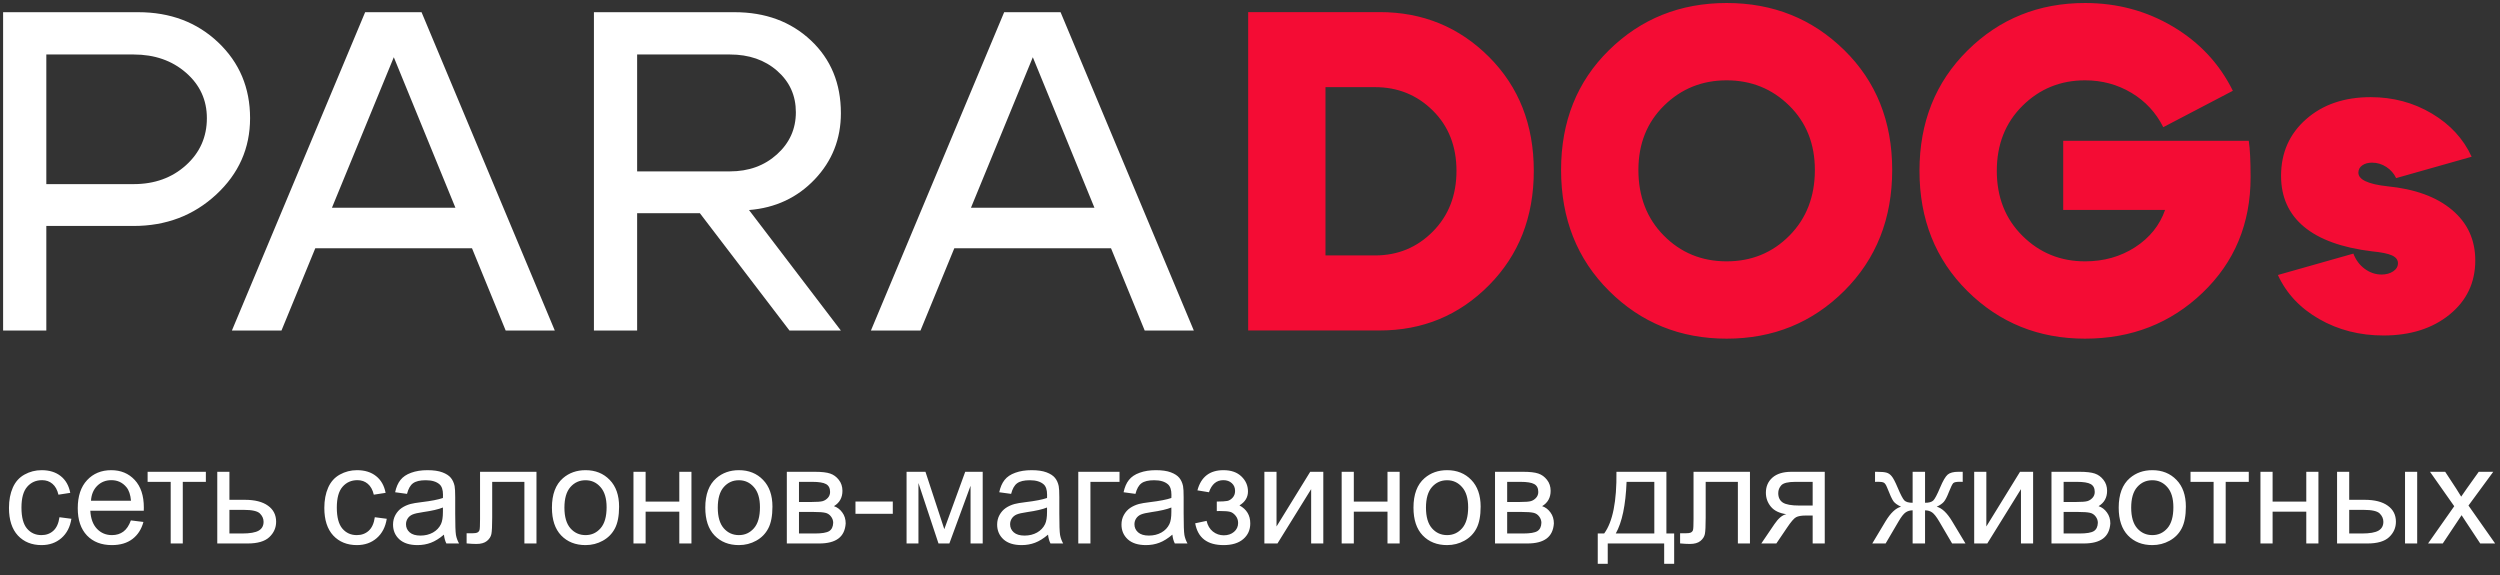 <?xml version="1.0" encoding="UTF-8"?> <svg xmlns="http://www.w3.org/2000/svg" width="639" height="147" viewBox="0 0 639 147" fill="none"><rect x="0" y="0" width="639" height="147" fill="#333333" stroke="none"/><path d="M34.16 13.928H11.839V47.06H34.16C39.507 47.06 43.964 45.452 47.529 42.235C51.094 39.019 52.876 35.008 52.876 30.203C52.876 25.553 51.094 21.678 47.529 18.578C43.964 15.478 39.507 13.928 34.16 13.928ZM34.16 57.755H11.839V84.493H0.795V3.117H35.322C43.537 3.117 50.357 5.693 55.782 10.847C61.208 16.001 63.92 22.453 63.92 30.203C63.92 37.876 61.033 44.386 55.26 49.734C49.486 55.081 42.452 57.755 34.16 57.755ZM76.824 53.105H124.139V63.451H76.824V53.105ZM71.942 84.493H59.27L93.332 3.117H107.747L141.809 84.493H129.254L100.656 14.625L71.942 84.493ZM186.566 13.928H162.851V43.805H186.566C191.371 43.805 195.382 42.352 198.598 39.446C201.815 36.539 203.423 32.955 203.423 28.692C203.423 24.429 201.834 20.903 198.656 18.113C195.479 15.323 191.449 13.928 186.566 13.928ZM191.449 53.686L214.932 84.493H201.795L178.893 54.5H162.851V84.493H151.807V3.117H187.729C195.634 3.117 202.144 5.519 207.259 10.324C212.374 15.129 214.932 21.329 214.932 28.924C214.932 35.512 212.703 41.15 208.247 45.839C203.791 50.528 198.191 53.144 191.449 53.686ZM240.158 53.105H287.473V63.451H240.158V53.105ZM235.276 84.493H222.604L256.666 3.117H271.081L305.143 84.493H292.588L263.99 14.625L235.276 84.493Z" fill="white"></path><path d="M352.628 84.47H319.031V3.093H352.628C363.633 3.093 372.953 6.91 380.587 14.544C388.221 22.178 392.037 31.885 392.037 43.665C392.037 55.446 388.221 65.191 380.587 72.903C372.953 80.614 363.633 84.47 352.628 84.47ZM351.465 22.275H338.794V65.288H351.465C357.278 65.288 362.199 63.254 366.229 59.185C370.259 55.116 372.275 49.943 372.275 43.665C372.275 37.388 370.259 32.253 366.229 28.262C362.199 24.27 357.278 22.275 351.465 22.275ZM418.776 43.433C418.776 50.253 420.946 55.852 425.286 60.231C429.626 64.61 434.973 66.8 441.328 66.8C447.683 66.8 453.031 64.61 457.371 60.231C461.711 55.852 463.881 50.253 463.881 43.433C463.881 36.767 461.692 31.284 457.313 26.983C452.934 22.682 447.606 20.531 441.328 20.531C435.051 20.531 429.722 22.682 425.344 26.983C420.965 31.284 418.776 36.767 418.776 43.433ZM399.013 43.433C399.013 31.032 403.101 20.822 411.277 12.8C419.454 4.779 429.471 0.768 441.328 0.768C453.186 0.768 463.203 4.779 471.38 12.8C479.556 20.822 483.644 31.032 483.644 43.433C483.644 55.91 479.556 66.218 471.38 74.356C463.203 82.493 453.186 86.562 441.328 86.562C429.471 86.562 419.454 82.493 411.277 74.356C403.101 66.218 399.013 55.91 399.013 43.433ZM516.951 27.041C512.572 31.381 510.382 36.923 510.382 43.665C510.382 50.408 512.572 55.949 516.951 60.289C521.329 64.629 526.658 66.8 532.935 66.8C537.74 66.8 542.003 65.598 545.723 63.196C549.443 60.793 552 57.615 553.396 53.663H527.355V35.993H574.786C575.096 38.008 575.251 41.108 575.251 45.293C575.251 57.151 571.163 66.993 562.987 74.821C554.81 82.649 544.793 86.562 532.935 86.562C521.077 86.562 511.06 82.513 502.884 74.414C494.708 66.315 490.619 56.066 490.619 43.665C490.619 31.265 494.708 21.015 502.884 12.917C511.06 4.818 521.077 0.768 532.935 0.768C541.15 0.768 548.649 2.783 555.43 6.813C562.211 10.843 567.307 16.307 570.717 23.205L552.931 32.505C551.071 28.785 548.358 25.859 544.793 23.728C541.228 21.597 537.275 20.531 532.935 20.531C526.658 20.531 521.329 22.701 516.951 27.041ZM606.29 64.242C598.618 63.312 592.825 61.219 588.911 57.964C584.997 54.709 583.04 50.369 583.04 44.944C583.04 39.054 585.171 34.229 589.434 30.471C593.696 26.712 599.199 24.832 605.941 24.832C611.677 24.832 616.889 26.228 621.578 29.018C626.267 31.808 629.657 35.489 631.75 40.062L612.452 45.525C611.909 44.363 611.076 43.413 609.952 42.677C608.828 41.941 607.608 41.573 606.29 41.573C605.283 41.573 604.45 41.805 603.791 42.27C603.132 42.735 602.803 43.355 602.803 44.13C602.803 45.913 605.283 47.075 610.243 47.618C617.296 48.315 622.798 50.331 626.751 53.663C630.703 56.995 632.68 61.297 632.68 66.567C632.68 72.225 630.49 76.836 626.111 80.401C621.732 83.966 616.094 85.749 609.197 85.749C603.152 85.749 597.688 84.354 592.805 81.564C587.922 78.773 584.396 75.015 582.226 70.287L601.524 64.823C602.144 66.451 603.113 67.749 604.43 68.718C605.748 69.686 607.182 70.171 608.732 70.171C609.894 70.171 610.882 69.9 611.696 69.357C612.51 68.814 612.917 68.117 612.917 67.265C612.917 66.412 612.413 65.753 611.405 65.288C610.398 64.823 608.693 64.474 606.29 64.242Z" fill="#F40C34"></path><path d="M15.198 132.202L18.252 132.599C17.918 134.704 17.061 136.354 15.681 137.55C14.313 138.735 12.628 139.327 10.626 139.327C8.119 139.327 6.1 138.511 4.571 136.878C3.052 135.233 2.293 132.881 2.293 129.821C2.293 127.843 2.621 126.112 3.277 124.628C3.932 123.144 4.927 122.035 6.261 121.298C7.607 120.551 9.068 120.177 10.643 120.177C12.633 120.177 14.261 120.683 15.526 121.695C16.791 122.696 17.602 124.122 17.959 125.974L14.939 126.44C14.652 125.209 14.14 124.283 13.404 123.662C12.679 123.041 11.799 122.73 10.764 122.73C9.2 122.73 7.929 123.294 6.951 124.421C5.974 125.537 5.485 127.308 5.485 129.735C5.485 132.196 5.957 133.985 6.9 135.101C7.843 136.216 9.074 136.774 10.592 136.774C11.811 136.774 12.829 136.4 13.646 135.653C14.462 134.905 14.98 133.755 15.198 132.202ZM33.452 133.013L36.66 133.41C36.154 135.285 35.217 136.74 33.848 137.775C32.48 138.81 30.731 139.327 28.604 139.327C25.924 139.327 23.796 138.505 22.22 136.86C20.656 135.204 19.874 132.886 19.874 129.907C19.874 126.825 20.667 124.433 22.255 122.73C23.842 121.028 25.901 120.177 28.431 120.177C30.881 120.177 32.882 121.011 34.435 122.679C35.988 124.346 36.764 126.693 36.764 129.718C36.764 129.902 36.758 130.178 36.747 130.546H23.083C23.198 132.559 23.767 134.1 24.791 135.17C25.814 136.239 27.091 136.774 28.621 136.774C29.759 136.774 30.731 136.475 31.536 135.877C32.342 135.279 32.98 134.324 33.452 133.013ZM23.255 127.992H33.486C33.348 126.451 32.957 125.295 32.313 124.525C31.324 123.328 30.041 122.73 28.465 122.73C27.039 122.73 25.837 123.208 24.86 124.162C23.893 125.117 23.359 126.394 23.255 127.992ZM37.73 120.591H52.619V123.162H46.719V138.913H43.63V123.162H37.73V120.591ZM55.535 120.591H58.64V127.751H62.574C65.139 127.751 67.111 128.251 68.492 129.252C69.883 130.241 70.579 131.61 70.579 133.358C70.579 134.888 69.998 136.199 68.837 137.292C67.686 138.373 65.84 138.913 63.298 138.913H55.535V120.591ZM58.64 136.36H61.901C63.868 136.36 65.271 136.118 66.111 135.635C66.95 135.152 67.37 134.399 67.37 133.375C67.37 132.582 67.059 131.874 66.439 131.253C65.817 130.632 64.443 130.322 62.315 130.322H58.64V136.36ZM95.802 132.202L98.856 132.599C98.522 134.704 97.666 136.354 96.285 137.55C94.917 138.735 93.232 139.327 91.23 139.327C88.723 139.327 86.704 138.511 85.175 136.878C83.657 135.233 82.897 132.881 82.897 129.821C82.897 127.843 83.225 126.112 83.881 124.628C84.536 123.144 85.531 122.035 86.865 121.298C88.211 120.551 89.672 120.177 91.248 120.177C93.237 120.177 94.865 120.683 96.13 121.695C97.395 122.696 98.206 124.122 98.563 125.974L95.544 126.44C95.256 125.209 94.744 124.283 94.008 123.662C93.284 123.041 92.404 122.73 91.368 122.73C89.804 122.73 88.533 123.294 87.556 124.421C86.578 125.537 86.089 127.308 86.089 129.735C86.089 132.196 86.561 133.985 87.504 135.101C88.447 136.216 89.678 136.774 91.196 136.774C92.415 136.774 93.433 136.4 94.25 135.653C95.066 134.905 95.584 133.755 95.802 132.202ZM113.469 136.653C112.319 137.631 111.209 138.321 110.139 138.724C109.081 139.126 107.942 139.327 106.723 139.327C104.71 139.327 103.163 138.839 102.082 137.861C101.001 136.872 100.461 135.612 100.461 134.083C100.461 133.185 100.662 132.369 101.064 131.633C101.478 130.885 102.013 130.287 102.669 129.838C103.336 129.39 104.084 129.051 104.912 128.821C105.521 128.66 106.441 128.504 107.672 128.355C110.18 128.056 112.026 127.699 113.21 127.285C113.222 126.86 113.228 126.589 113.228 126.474C113.228 125.209 112.934 124.318 112.348 123.8C111.554 123.098 110.375 122.748 108.811 122.748C107.35 122.748 106.269 123.006 105.567 123.524C104.877 124.03 104.365 124.933 104.032 126.233L100.995 125.819C101.271 124.519 101.726 123.472 102.358 122.679C102.991 121.874 103.905 121.258 105.102 120.833C106.298 120.396 107.684 120.177 109.259 120.177C110.824 120.177 112.095 120.361 113.072 120.729C114.05 121.097 114.769 121.563 115.229 122.127C115.689 122.679 116.011 123.38 116.195 124.231C116.298 124.76 116.35 125.715 116.35 127.095V131.236C116.35 134.123 116.414 135.952 116.54 136.722C116.678 137.481 116.943 138.212 117.334 138.913H114.09C113.768 138.269 113.561 137.516 113.469 136.653ZM113.21 129.718C112.083 130.178 110.392 130.569 108.138 130.891C106.861 131.075 105.958 131.282 105.429 131.512C104.9 131.742 104.492 132.081 104.204 132.53C103.917 132.967 103.773 133.456 103.773 133.996C103.773 134.824 104.084 135.515 104.705 136.067C105.337 136.619 106.257 136.895 107.465 136.895C108.661 136.895 109.725 136.636 110.657 136.118C111.589 135.589 112.273 134.87 112.71 133.962C113.043 133.26 113.21 132.225 113.21 130.856V129.718ZM122.699 120.591H137.122V138.913H134.034V123.162H125.805V132.288C125.805 134.416 125.736 135.819 125.598 136.498C125.46 137.177 125.08 137.769 124.459 138.275C123.838 138.781 122.941 139.034 121.768 139.034C121.043 139.034 120.209 138.988 119.266 138.896V136.308H120.629C121.273 136.308 121.733 136.245 122.009 136.118C122.285 135.98 122.469 135.768 122.561 135.48C122.653 135.193 122.699 134.255 122.699 132.668V120.591ZM141.073 129.752C141.073 126.359 142.016 123.846 143.903 122.213C145.478 120.856 147.399 120.177 149.665 120.177C152.184 120.177 154.243 121.005 155.841 122.661C157.44 124.306 158.24 126.583 158.24 129.493C158.24 131.851 157.883 133.709 157.17 135.066C156.468 136.412 155.439 137.458 154.082 138.206C152.736 138.954 151.264 139.327 149.665 139.327C147.1 139.327 145.024 138.505 143.437 136.86C141.861 135.216 141.073 132.846 141.073 129.752ZM144.265 129.752C144.265 132.099 144.777 133.858 145.8 135.031C146.824 136.193 148.112 136.774 149.665 136.774C151.206 136.774 152.489 136.187 153.512 135.014C154.536 133.841 155.048 132.053 155.048 129.649C155.048 127.383 154.53 125.669 153.495 124.507C152.471 123.334 151.195 122.748 149.665 122.748C148.112 122.748 146.824 123.328 145.8 124.49C144.777 125.652 144.265 127.406 144.265 129.752ZM161.914 120.591H165.02V128.217H173.629V120.591H176.734V138.913H173.629V130.787H165.02V138.913H161.914V120.591ZM180.271 129.752C180.271 126.359 181.214 123.846 183.101 122.213C184.676 120.856 186.597 120.177 188.863 120.177C191.382 120.177 193.441 121.005 195.039 122.661C196.638 124.306 197.437 126.583 197.437 129.493C197.437 131.851 197.081 133.709 196.368 135.066C195.666 136.412 194.637 137.458 193.28 138.206C191.934 138.954 190.462 139.327 188.863 139.327C186.298 139.327 184.222 138.505 182.635 136.86C181.059 135.216 180.271 132.846 180.271 129.752ZM183.463 129.752C183.463 132.099 183.975 133.858 184.998 135.031C186.022 136.193 187.31 136.774 188.863 136.774C190.404 136.774 191.687 136.187 192.71 135.014C193.734 133.841 194.246 132.053 194.246 129.649C194.246 127.383 193.728 125.669 192.693 124.507C191.669 123.334 190.393 122.748 188.863 122.748C187.31 122.748 186.022 123.328 184.998 124.49C183.975 125.652 183.463 127.406 183.463 129.752ZM201.112 120.591H208.272C210.032 120.591 211.337 120.741 212.188 121.04C213.051 121.327 213.787 121.862 214.397 122.644C215.018 123.426 215.328 124.364 215.328 125.456C215.328 126.33 215.144 127.095 214.776 127.751C214.42 128.395 213.879 128.936 213.155 129.373C214.017 129.66 214.73 130.201 215.294 130.994C215.869 131.777 216.157 132.708 216.157 133.789C216.042 135.526 215.42 136.814 214.293 137.654C213.166 138.494 211.527 138.913 209.376 138.913H201.112V120.591ZM204.218 128.303H207.53C208.853 128.303 209.762 128.234 210.256 128.096C210.751 127.958 211.194 127.682 211.585 127.268C211.976 126.842 212.171 126.336 212.171 125.75C212.171 124.783 211.826 124.111 211.136 123.731C210.457 123.351 209.29 123.162 207.634 123.162H204.218V128.303ZM204.218 136.36H208.307C210.066 136.36 211.274 136.159 211.93 135.756C212.585 135.342 212.93 134.635 212.965 133.634C212.965 133.047 212.775 132.507 212.395 132.012C212.016 131.506 211.521 131.19 210.912 131.063C210.302 130.925 209.325 130.856 207.979 130.856H204.218V136.36ZM218.658 131.322V128.199H228.199V131.322H218.658ZM231.718 120.591H236.549L241.363 135.256L246.711 120.591H251.179V138.913H248.074V124.162L242.657 138.913H239.879L234.755 123.455V138.913H231.718V120.591ZM267.88 136.653C266.73 137.631 265.62 138.321 264.55 138.724C263.492 139.126 262.353 139.327 261.134 139.327C259.121 139.327 257.574 138.839 256.493 137.861C255.412 136.872 254.871 135.612 254.871 134.083C254.871 133.185 255.073 132.369 255.475 131.633C255.889 130.885 256.424 130.287 257.08 129.838C257.747 129.39 258.494 129.051 259.323 128.821C259.932 128.66 260.852 128.504 262.083 128.355C264.59 128.056 266.436 127.699 267.621 127.285C267.633 126.86 267.638 126.589 267.638 126.474C267.638 125.209 267.345 124.318 266.758 123.8C265.965 123.098 264.786 122.748 263.222 122.748C261.761 122.748 260.68 123.006 259.978 123.524C259.288 124.03 258.776 124.933 258.443 126.233L255.406 125.819C255.682 124.519 256.137 123.472 256.769 122.679C257.402 121.874 258.316 121.258 259.512 120.833C260.709 120.396 262.094 120.177 263.67 120.177C265.234 120.177 266.505 120.361 267.483 120.729C268.461 121.097 269.18 121.563 269.64 122.127C270.1 122.679 270.422 123.38 270.606 124.231C270.709 124.76 270.761 125.715 270.761 127.095V131.236C270.761 134.123 270.824 135.952 270.951 136.722C271.089 137.481 271.353 138.212 271.744 138.913H268.501C268.179 138.269 267.972 137.516 267.88 136.653ZM267.621 129.718C266.494 130.178 264.803 130.569 262.549 130.891C261.272 131.075 260.369 131.282 259.84 131.512C259.311 131.742 258.903 132.081 258.615 132.53C258.328 132.967 258.184 133.456 258.184 133.996C258.184 134.824 258.494 135.515 259.116 136.067C259.748 136.619 260.668 136.895 261.876 136.895C263.072 136.895 264.136 136.636 265.068 136.118C265.999 135.589 266.684 134.87 267.121 133.962C267.454 133.26 267.621 132.225 267.621 130.856V129.718ZM275.609 120.591H286.15V123.162H278.715V138.913H275.609V120.591ZM299.659 136.653C298.509 137.631 297.399 138.321 296.329 138.724C295.271 139.126 294.133 139.327 292.913 139.327C290.901 139.327 289.354 138.839 288.272 137.861C287.191 136.872 286.651 135.612 286.651 134.083C286.651 133.185 286.852 132.369 287.255 131.633C287.669 130.885 288.203 130.287 288.859 129.838C289.526 129.39 290.274 129.051 291.102 128.821C291.711 128.66 292.632 128.504 293.862 128.355C296.37 128.056 298.216 127.699 299.4 127.285C299.412 126.86 299.418 126.589 299.418 126.474C299.418 125.209 299.124 124.318 298.538 123.8C297.744 123.098 296.565 122.748 295.001 122.748C293.54 122.748 292.459 123.006 291.757 123.524C291.067 124.03 290.556 124.933 290.222 126.233L287.186 125.819C287.462 124.519 287.916 123.472 288.549 122.679C289.181 121.874 290.095 121.258 291.292 120.833C292.488 120.396 293.874 120.177 295.45 120.177C297.014 120.177 298.285 120.361 299.262 120.729C300.24 121.097 300.959 121.563 301.419 122.127C301.879 122.679 302.201 123.38 302.385 124.231C302.489 124.76 302.54 125.715 302.54 127.095V131.236C302.54 134.123 302.604 135.952 302.73 136.722C302.868 137.481 303.133 138.212 303.524 138.913H300.28C299.958 138.269 299.751 137.516 299.659 136.653ZM299.4 129.718C298.273 130.178 296.582 130.569 294.328 130.891C293.051 131.075 292.149 131.282 291.619 131.512C291.09 131.742 290.682 132.081 290.395 132.53C290.107 132.967 289.963 133.456 289.963 133.996C289.963 134.824 290.274 135.515 290.895 136.067C291.527 136.619 292.448 136.895 293.655 136.895C294.851 136.895 295.915 136.636 296.847 136.118C297.779 135.589 298.463 134.87 298.9 133.962C299.234 133.26 299.4 132.225 299.4 130.856V129.718ZM311.011 130.632V128.199C312.323 128.188 313.214 128.136 313.686 128.044C314.169 127.952 314.623 127.676 315.049 127.216C315.474 126.756 315.687 126.181 315.687 125.491C315.687 124.651 315.405 123.984 314.841 123.49C314.289 122.983 313.571 122.73 312.685 122.73C310.937 122.73 309.712 123.76 309.01 125.819L306.06 125.336C306.98 121.897 309.2 120.177 312.719 120.177C314.675 120.177 316.204 120.712 317.309 121.781C318.424 122.851 318.982 124.128 318.982 125.612C318.982 127.107 318.257 128.297 316.808 129.183C317.728 129.677 318.419 130.31 318.879 131.081C319.339 131.84 319.569 132.743 319.569 133.789C319.569 135.434 318.971 136.768 317.774 137.792C316.578 138.816 314.905 139.327 312.754 139.327C308.579 139.327 306.158 137.47 305.491 133.755L308.406 133.134C308.671 134.307 309.206 135.216 310.011 135.86C310.827 136.504 311.759 136.826 312.806 136.826C313.852 136.826 314.721 136.532 315.411 135.946C316.112 135.348 316.463 134.589 316.463 133.669C316.463 132.955 316.245 132.334 315.808 131.805C315.371 131.276 314.905 130.948 314.41 130.822C313.916 130.684 313.018 130.615 311.719 130.615C311.615 130.615 311.379 130.621 311.011 130.632ZM323.174 120.591H326.28V134.566L334.889 120.591H338.236V138.913H335.131V125.025L326.521 138.913H323.174V120.591ZM342.929 120.591H346.034V128.217H354.643V120.591H357.749V138.913H354.643V130.787H346.034V138.913H342.929V120.591ZM361.285 129.752C361.285 126.359 362.229 123.846 364.115 122.213C365.691 120.856 367.611 120.177 369.877 120.177C372.396 120.177 374.455 121.005 376.054 122.661C377.652 124.306 378.452 126.583 378.452 129.493C378.452 131.851 378.095 133.709 377.382 135.066C376.681 136.412 375.651 137.458 374.294 138.206C372.948 138.954 371.476 139.327 369.877 139.327C367.312 139.327 365.236 138.505 363.649 136.86C362.073 135.216 361.285 132.846 361.285 129.752ZM364.477 129.752C364.477 132.099 364.989 133.858 366.013 135.031C367.036 136.193 368.325 136.774 369.877 136.774C371.419 136.774 372.701 136.187 373.725 135.014C374.748 133.841 375.26 132.053 375.26 129.649C375.26 127.383 374.743 125.669 373.707 124.507C372.684 123.334 371.407 122.748 369.877 122.748C368.325 122.748 367.036 123.328 366.013 124.49C364.989 125.652 364.477 127.406 364.477 129.752ZM382.127 120.591H389.286C391.046 120.591 392.352 120.741 393.203 121.04C394.065 121.327 394.802 121.862 395.411 122.644C396.032 123.426 396.343 124.364 396.343 125.456C396.343 126.33 396.159 127.095 395.791 127.751C395.434 128.395 394.894 128.936 394.169 129.373C395.032 129.66 395.745 130.201 396.308 130.994C396.883 131.777 397.171 132.708 397.171 133.789C397.056 135.526 396.435 136.814 395.308 137.654C394.18 138.494 392.541 138.913 390.391 138.913H382.127V120.591ZM385.232 128.303H388.545C389.867 128.303 390.776 128.234 391.271 128.096C391.765 127.958 392.208 127.682 392.599 127.268C392.99 126.842 393.186 126.336 393.186 125.75C393.186 124.783 392.84 124.111 392.15 123.731C391.472 123.351 390.304 123.162 388.648 123.162H385.232V128.303ZM385.232 136.36H389.321C391.081 136.36 392.288 136.159 392.944 135.756C393.6 135.342 393.945 134.635 393.979 133.634C393.979 133.047 393.789 132.507 393.41 132.012C393.03 131.506 392.536 131.19 391.926 131.063C391.317 130.925 390.339 130.856 388.993 130.856H385.232V136.36ZM413.164 120.591H425.931V136.36H427.915V144.106H425.362V138.913H410.938V144.106H408.385V136.36H410.024C412.209 133.392 413.256 128.136 413.164 120.591ZM415.752 123.162C415.522 129.108 414.602 133.508 412.992 136.36H422.843V123.162H415.752ZM432.867 120.591H447.29V138.913H444.201V123.162H435.972V132.288C435.972 134.416 435.903 135.819 435.765 136.498C435.627 137.177 435.247 137.769 434.626 138.275C434.005 138.781 433.108 139.034 431.935 139.034C431.21 139.034 430.376 138.988 429.433 138.896V136.308H430.796C431.44 136.308 431.9 136.245 432.176 136.118C432.452 135.98 432.636 135.768 432.729 135.48C432.821 135.193 432.867 134.255 432.867 132.668V120.591ZM466.406 120.591V138.913H463.317V131.771H461.523C460.43 131.771 459.614 131.915 459.073 132.202C458.544 132.478 457.768 133.381 456.744 134.911L454.035 138.913H450.188L453.535 133.979C454.559 132.472 455.577 131.621 456.589 131.426C454.818 131.184 453.501 130.546 452.638 129.511C451.787 128.476 451.361 127.285 451.361 125.939C451.361 124.352 451.919 123.064 453.035 122.075C454.162 121.086 455.789 120.591 457.917 120.591H466.406ZM463.317 123.162H458.901C457.049 123.162 455.853 123.449 455.312 124.024C454.783 124.599 454.519 125.272 454.519 126.043C454.519 127.136 454.91 127.941 455.692 128.458C456.485 128.964 457.883 129.217 459.884 129.217H463.317V123.162ZM492.043 120.591V128.51C493.032 128.51 493.728 128.32 494.131 127.941C494.533 127.561 495.12 126.457 495.89 124.628C496.615 122.891 497.265 121.781 497.84 121.298C498.403 120.827 499.301 120.591 500.531 120.591H501.67V123.162L500.825 123.144C499.996 123.144 499.467 123.265 499.237 123.507C498.996 123.76 498.628 124.513 498.133 125.767C497.673 126.963 497.248 127.791 496.856 128.251C496.465 128.711 495.856 129.131 495.028 129.511C496.373 129.867 497.685 131.109 498.961 133.237L502.377 138.913H498.961L495.632 133.237C494.953 132.087 494.361 131.334 493.854 130.977C493.348 130.621 492.745 130.442 492.043 130.442V138.913H488.868V130.442C488.178 130.442 487.58 130.621 487.074 130.977C486.568 131.322 485.976 132.076 485.297 133.237L481.967 138.913H478.551L481.95 133.237C483.238 131.109 484.555 129.867 485.901 129.511C484.981 129.085 484.337 128.625 483.969 128.13C483.601 127.624 483.049 126.428 482.313 124.542C482.059 123.909 481.789 123.518 481.502 123.369C481.203 123.219 480.76 123.144 480.173 123.144C480.024 123.144 479.719 123.15 479.259 123.162V120.591H479.69C480.886 120.591 481.726 120.666 482.209 120.815C482.704 120.953 483.141 121.258 483.52 121.73C483.911 122.19 484.417 123.156 485.038 124.628C485.798 126.434 486.373 127.532 486.764 127.923C487.166 128.314 487.868 128.51 488.868 128.51V120.591H492.043ZM504.603 120.591H507.708V134.566L516.317 120.591H519.664V138.913H516.559V125.025L507.95 138.913H504.603V120.591ZM524.357 120.591H531.517C533.277 120.591 534.582 120.741 535.433 121.04C536.296 121.327 537.032 121.862 537.642 122.644C538.263 123.426 538.573 124.364 538.573 125.456C538.573 126.33 538.389 127.095 538.021 127.751C537.665 128.395 537.124 128.936 536.399 129.373C537.262 129.66 537.975 130.201 538.539 130.994C539.114 131.777 539.401 132.708 539.401 133.789C539.286 135.526 538.665 136.814 537.538 137.654C536.411 138.494 534.772 138.913 532.621 138.913H524.357V120.591ZM527.463 128.303H530.775C532.098 128.303 533.006 128.234 533.501 128.096C533.996 127.958 534.438 127.682 534.829 127.268C535.221 126.842 535.416 126.336 535.416 125.75C535.416 124.783 535.071 124.111 534.381 123.731C533.702 123.351 532.535 123.162 530.879 123.162H527.463V128.303ZM527.463 136.36H531.551C533.311 136.36 534.519 136.159 535.175 135.756C535.83 135.342 536.175 134.635 536.21 133.634C536.21 133.047 536.02 132.507 535.64 132.012C535.261 131.506 534.766 131.19 534.157 131.063C533.547 130.925 532.569 130.856 531.224 130.856H527.463V136.36ZM541.541 129.752C541.541 126.359 542.484 123.846 544.37 122.213C545.946 120.856 547.867 120.177 550.132 120.177C552.651 120.177 554.71 121.005 556.309 122.661C557.908 124.306 558.707 126.583 558.707 129.493C558.707 131.851 558.35 133.709 557.637 135.066C556.936 136.412 555.906 137.458 554.549 138.206C553.203 138.954 551.731 139.327 550.132 139.327C547.568 139.327 545.492 138.505 543.904 136.86C542.329 135.216 541.541 132.846 541.541 129.752ZM544.732 129.752C544.732 132.099 545.244 133.858 546.268 135.031C547.292 136.193 548.58 136.774 550.132 136.774C551.674 136.774 552.956 136.187 553.98 135.014C555.003 133.841 555.515 132.053 555.515 129.649C555.515 127.383 554.998 125.669 553.963 124.507C552.939 123.334 551.662 122.748 550.132 122.748C548.58 122.748 547.292 123.328 546.268 124.49C545.244 125.652 544.732 127.406 544.732 129.752ZM559.897 120.591H574.786V123.162H568.886V138.913H565.798V123.162H559.897V120.591ZM577.771 120.591H580.877V128.217H589.486V120.591H592.591V138.913H589.486V130.787H580.877V138.913H577.771V120.591ZM614.726 120.591H617.832V138.913H614.726V120.591ZM597.353 120.591H600.458V127.751H604.392C606.957 127.751 608.929 128.251 610.31 129.252C611.701 130.241 612.397 131.61 612.397 133.358C612.397 134.888 611.816 136.199 610.655 137.292C609.504 138.373 607.658 138.913 605.117 138.913H597.353V120.591ZM600.458 136.36H603.719C605.686 136.36 607.089 136.118 607.929 135.635C608.768 135.152 609.188 134.399 609.188 133.375C609.188 132.582 608.878 131.874 608.257 131.253C607.635 130.632 606.261 130.322 604.133 130.322H600.458V136.36ZM620.609 138.913L627.303 129.39L621.11 120.591H624.992L627.804 124.887C628.333 125.704 628.758 126.388 629.08 126.94C629.587 126.181 630.052 125.508 630.478 124.921L633.566 120.591H637.275L630.944 129.217L637.758 138.913H633.946L630.185 133.22L629.184 131.684L624.37 138.913H620.609Z" fill="white"></path></svg> 